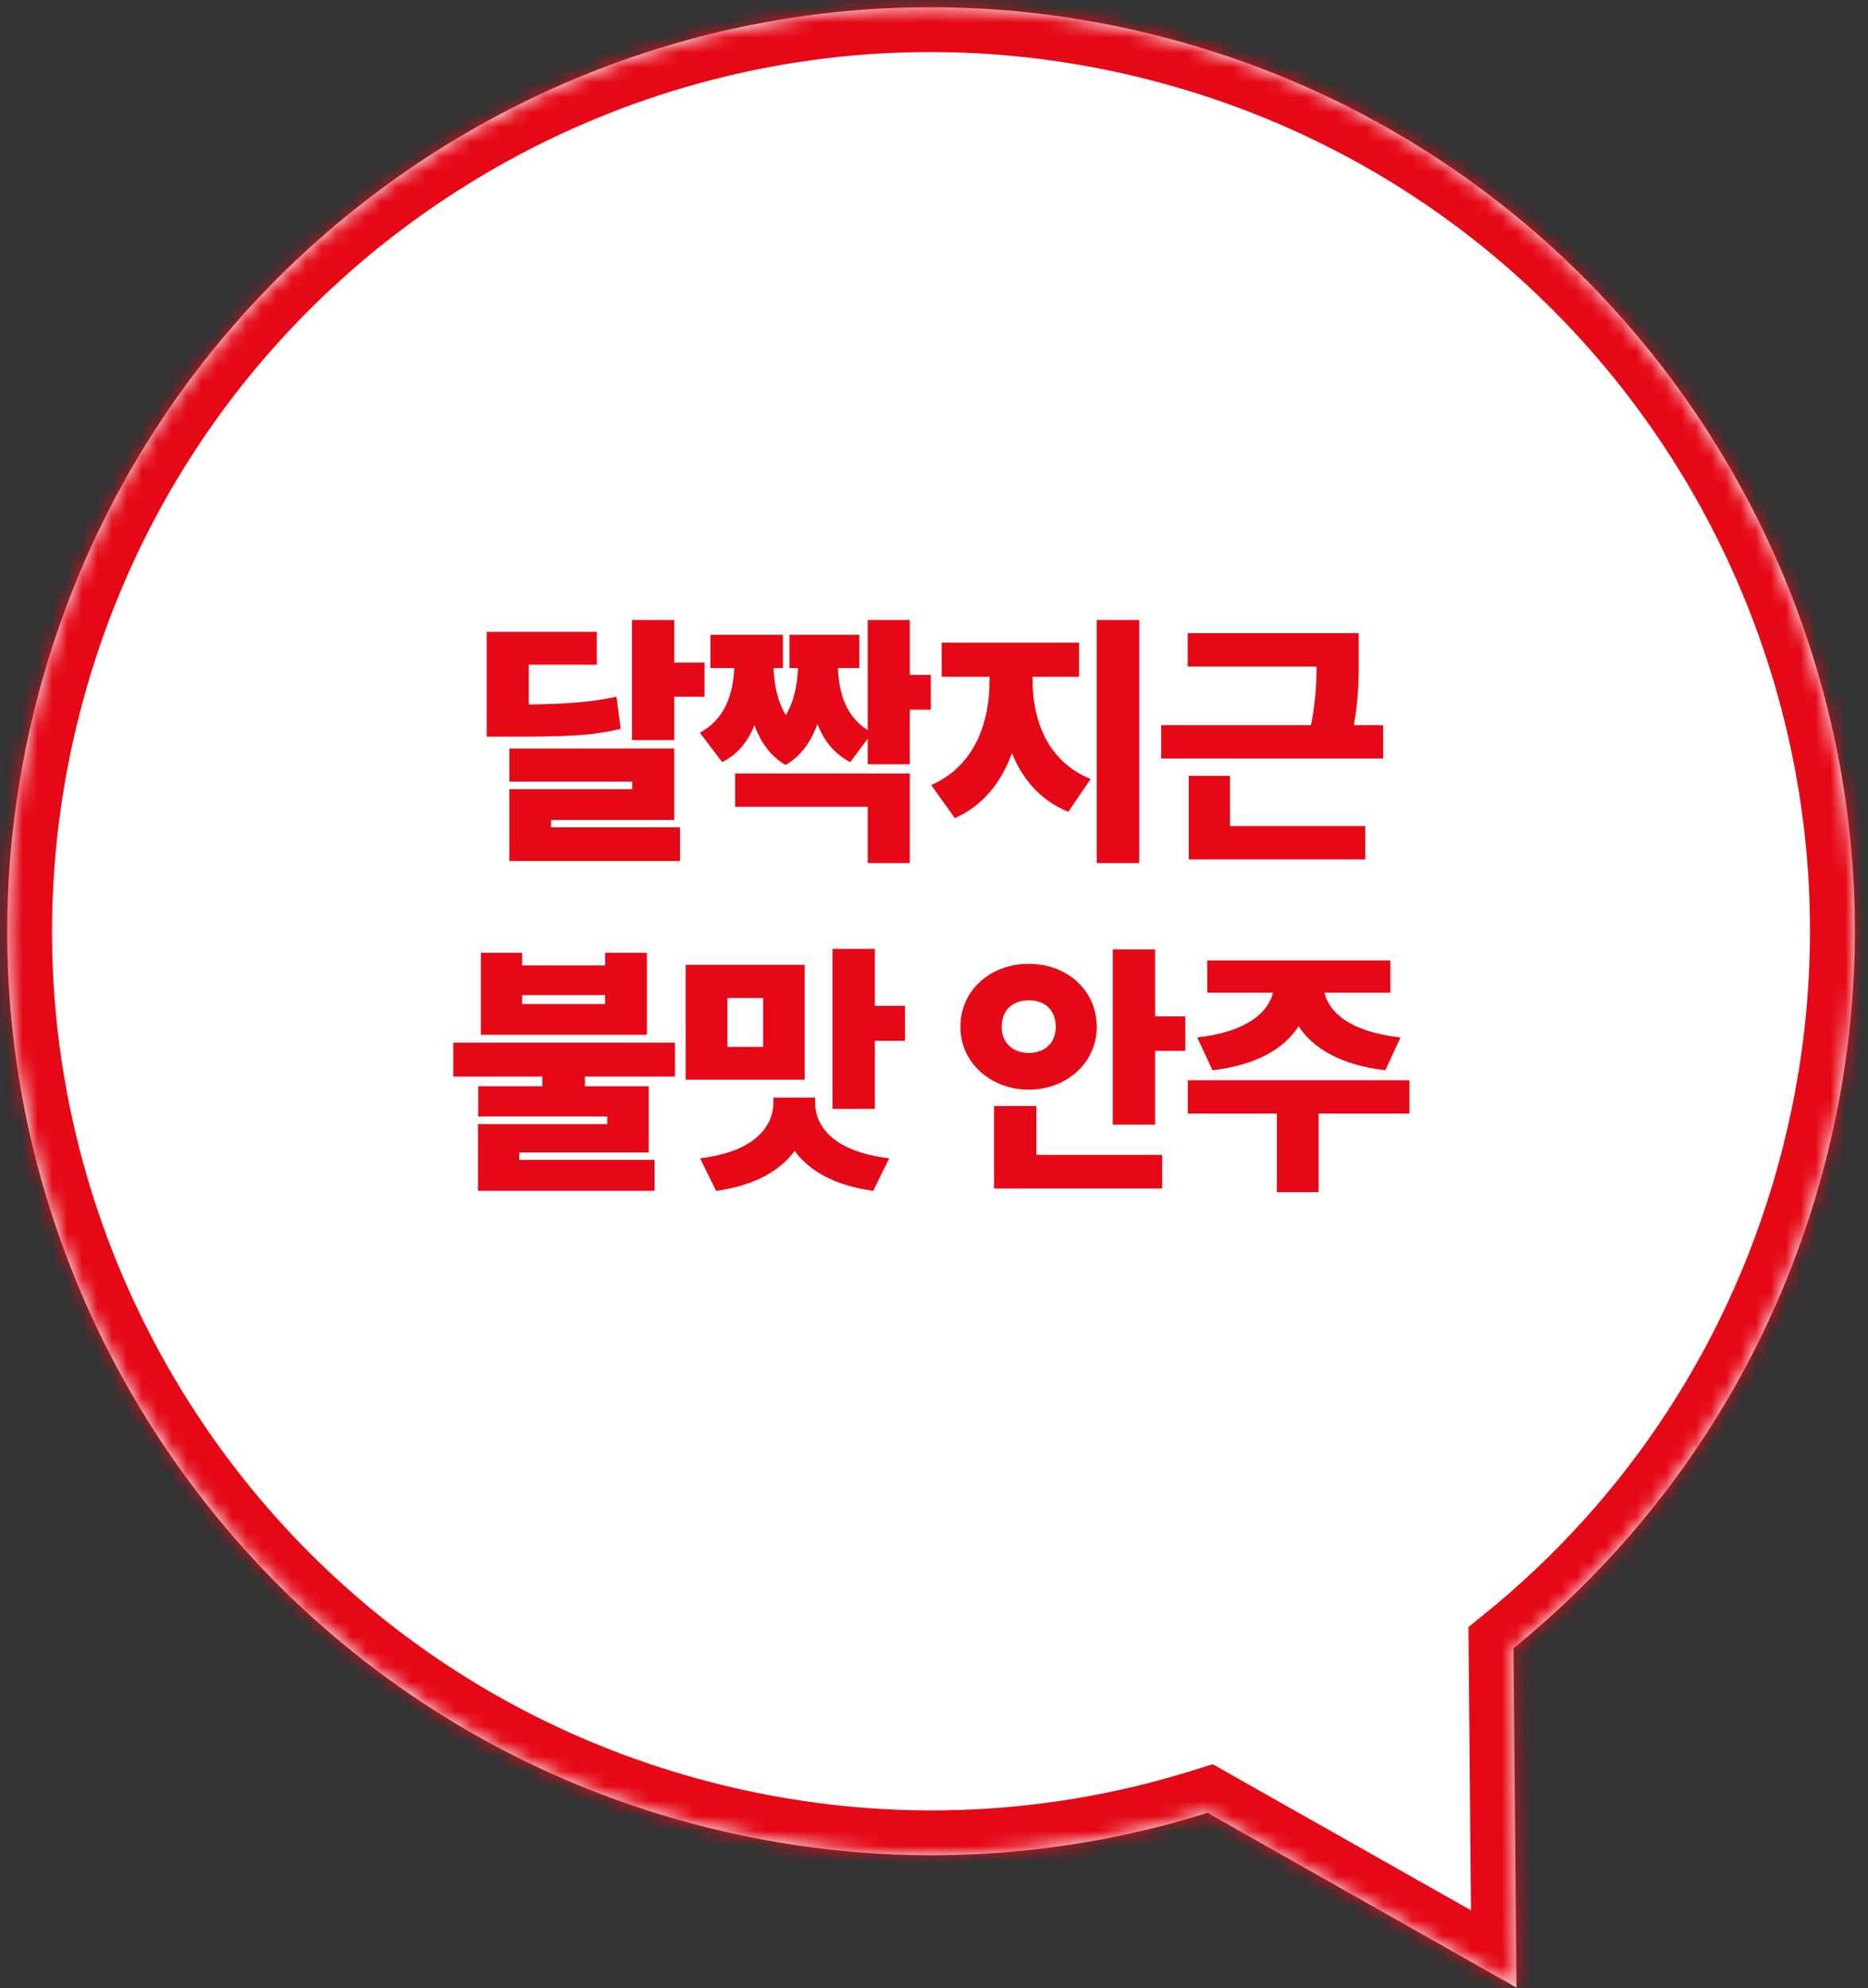<svg width="125" height="133" viewBox="0 0 125 133" fill="none" xmlns="http://www.w3.org/2000/svg">
<rect x="0" y="0" width="125" height="133" fill="#333333" stroke="none"/>
<path fill-rule="evenodd" clip-rule="evenodd" d="M101.277 110.271C111.186 102.233 118.702 91.066 122.14 77.764C130.679 44.716 110.812 11.002 77.764 2.463C44.716 -6.076 11.002 13.791 2.463 46.839C-6.076 79.887 13.79 113.6 46.839 122.14C58.451 125.14 70.146 124.634 80.802 121.28L101.479 132.973L101.277 110.271Z" fill="white"/>
<mask id="mask0_4811_585" style="mask-type:luminance" maskUnits="userSpaceOnUse" x="0" y="0" width="125" height="133">
<path fill-rule="evenodd" clip-rule="evenodd" d="M101.277 110.271C111.186 102.233 118.702 91.066 122.14 77.764C130.679 44.716 110.812 11.002 77.764 2.463C44.716 -6.076 11.002 13.791 2.463 46.839C-6.076 79.887 13.79 113.6 46.839 122.14C58.451 125.14 70.146 124.634 80.802 121.28L101.479 132.973L101.277 110.271Z" fill="white"/>
</mask>
<g mask="url(#mask0_4811_585)">
<path d="M101.277 110.271L99.387 107.942L98.264 108.852L98.277 110.298L101.277 110.271ZM80.802 121.28L82.279 118.668L81.145 118.027L79.902 118.418L80.802 121.28ZM101.479 132.973L100.003 135.584L104.526 138.142L104.479 132.946L101.479 132.973ZM119.235 77.013C115.964 89.673 108.815 100.294 99.387 107.942L103.167 112.601C113.558 104.172 121.441 92.459 125.044 78.514L119.235 77.013ZM77.013 5.367C108.457 13.492 127.36 45.569 119.235 77.013L125.044 78.514C133.999 43.862 113.166 8.512 78.514 -0.442L77.013 5.367ZM5.367 47.589C13.492 16.145 45.569 -2.758 77.013 5.367L78.514 -0.442C43.862 -9.396 8.512 11.436 -0.442 46.088L5.367 47.589ZM47.589 119.235C16.145 111.11 -2.758 79.033 5.367 47.589L-0.442 46.088C-9.395 80.74 11.436 116.09 46.088 125.044L47.589 119.235ZM79.902 118.418C69.766 121.608 58.642 122.091 47.589 119.235L46.088 125.044C58.26 128.19 70.528 127.659 81.703 124.141L79.902 118.418ZM102.956 130.361L82.279 118.668L79.326 123.891L100.003 135.584L102.956 130.361ZM98.277 110.298L98.479 132.999L104.479 132.946L104.276 110.245L98.277 110.298Z" fill="#E50817"/>
</g>
<path d="M39.935 42.271V44.469H35.382V47.132C37.974 47.097 39.548 46.974 41.252 46.613L41.534 48.758C39.565 49.25 37.588 49.285 33.994 49.285H32.569V42.271H39.935ZM34.081 57.6V52.801H42.308V52.291H34.081V50.076H45.119V54.857H36.875V55.35H45.505V57.6H34.081ZM42.29 49.514V41.48H45.12V44.328H47.141V46.613H45.12V49.514H42.29ZM60.88 41.48V45.154H62.285V47.475H60.879V51.131H58.067V49.417L56.889 50.99C55.808 50.419 55.122 49.531 54.7 48.433C54.296 49.575 53.637 50.551 52.565 51.184C51.536 50.568 50.886 49.619 50.482 48.521C50.06 49.584 49.392 50.445 48.328 50.99L46.834 49.021C48.487 48.116 49.049 46.508 49.137 44.697H47.537V42.465H52.389V44.697H51.765C51.809 45.805 52.02 46.912 52.582 47.844C53.145 46.921 53.347 45.813 53.4 44.697H52.828V42.465H57.504V44.697H56.072C56.142 46.385 56.599 47.923 58.067 48.846V41.48H60.88ZM49.19 53.979V51.746H60.88V57.74H58.067V53.979H49.19ZM69.097 45.559C69.107 48.116 70.037 50.92 72.982 52.115L71.488 54.312C69.625 53.557 68.42 52.133 67.718 50.384C67.014 52.317 65.784 53.899 63.894 54.734L62.312 52.52C65.239 51.254 66.223 48.283 66.215 45.559V45.277H63.015V42.992H72.209V45.277H69.097V45.559ZM73.387 57.74V41.48H76.234V57.74H73.387ZM90.921 42.359V43.818C90.93 45.189 90.93 46.666 90.596 48.512H92.556V50.744H77.702V48.512H87.73C88.029 46.974 88.091 45.761 88.1 44.592H79.477V42.359H90.921ZM79.548 57.494V51.904H82.308V55.262H91.36V57.494H79.548ZM34.938 63.744V64.588H40.492V63.744H43.287V69.229H32.177V63.744H34.938ZM30.332 72.023V69.756H45.169V72.023H39.139V72.674H43.411V77.104H34.745V77.596H43.798V79.67H31.985V75.205H40.633V74.695H32.003V72.674H36.291V72.023H30.332ZM34.938 67.172H40.492V66.574H34.939L34.938 67.172ZM53.843 64.553V72.234H45.88V64.553H53.843ZM46.847 77.49C50.635 77.042 51.743 75.24 51.751 73.799V73.43H54.547V73.799C54.547 75.24 55.654 77.042 59.503 77.49L58.431 79.67C55.847 79.318 54.142 78.325 53.175 76.998C52.2 78.325 50.495 79.318 47.919 79.67L46.847 77.49ZM48.675 70.037H51.066V66.768H48.676L48.675 70.037ZM55.707 74.186V63.48H58.537V67.295H60.558V69.633H58.537V74.186H55.707ZM77.293 63.516V67.998H79.315V70.301H77.293V75.24H74.463V63.516H77.293ZM64.268 68.701C64.259 66.24 66.307 64.474 68.838 64.482C71.378 64.474 73.391 66.24 73.391 68.701C73.391 71.092 71.378 72.902 68.838 72.902C66.307 72.902 64.259 71.092 64.268 68.701ZM66.518 79.512V73.992H69.348V77.262H77.768V79.512H66.518ZM67.028 68.701C67.028 69.835 67.854 70.45 68.838 70.441C69.858 70.45 70.64 69.835 70.648 68.701C70.64 67.506 69.858 66.917 68.838 66.926C67.854 66.917 67.028 67.506 67.028 68.701ZM94.318 72.27V74.502H88.236V79.758H85.441V74.502H79.482V72.27H94.318ZM80.115 69.404C83.543 69.026 84.87 67.664 85.186 66.416H80.783V64.254H93.035V66.416H88.623C88.93 67.664 90.24 69.026 93.72 69.404L92.701 71.602C89.739 71.259 87.867 70.143 86.9 68.657C85.942 70.143 84.088 71.259 81.134 71.602L80.115 69.404Z" fill="#E50817"/>
</svg>
